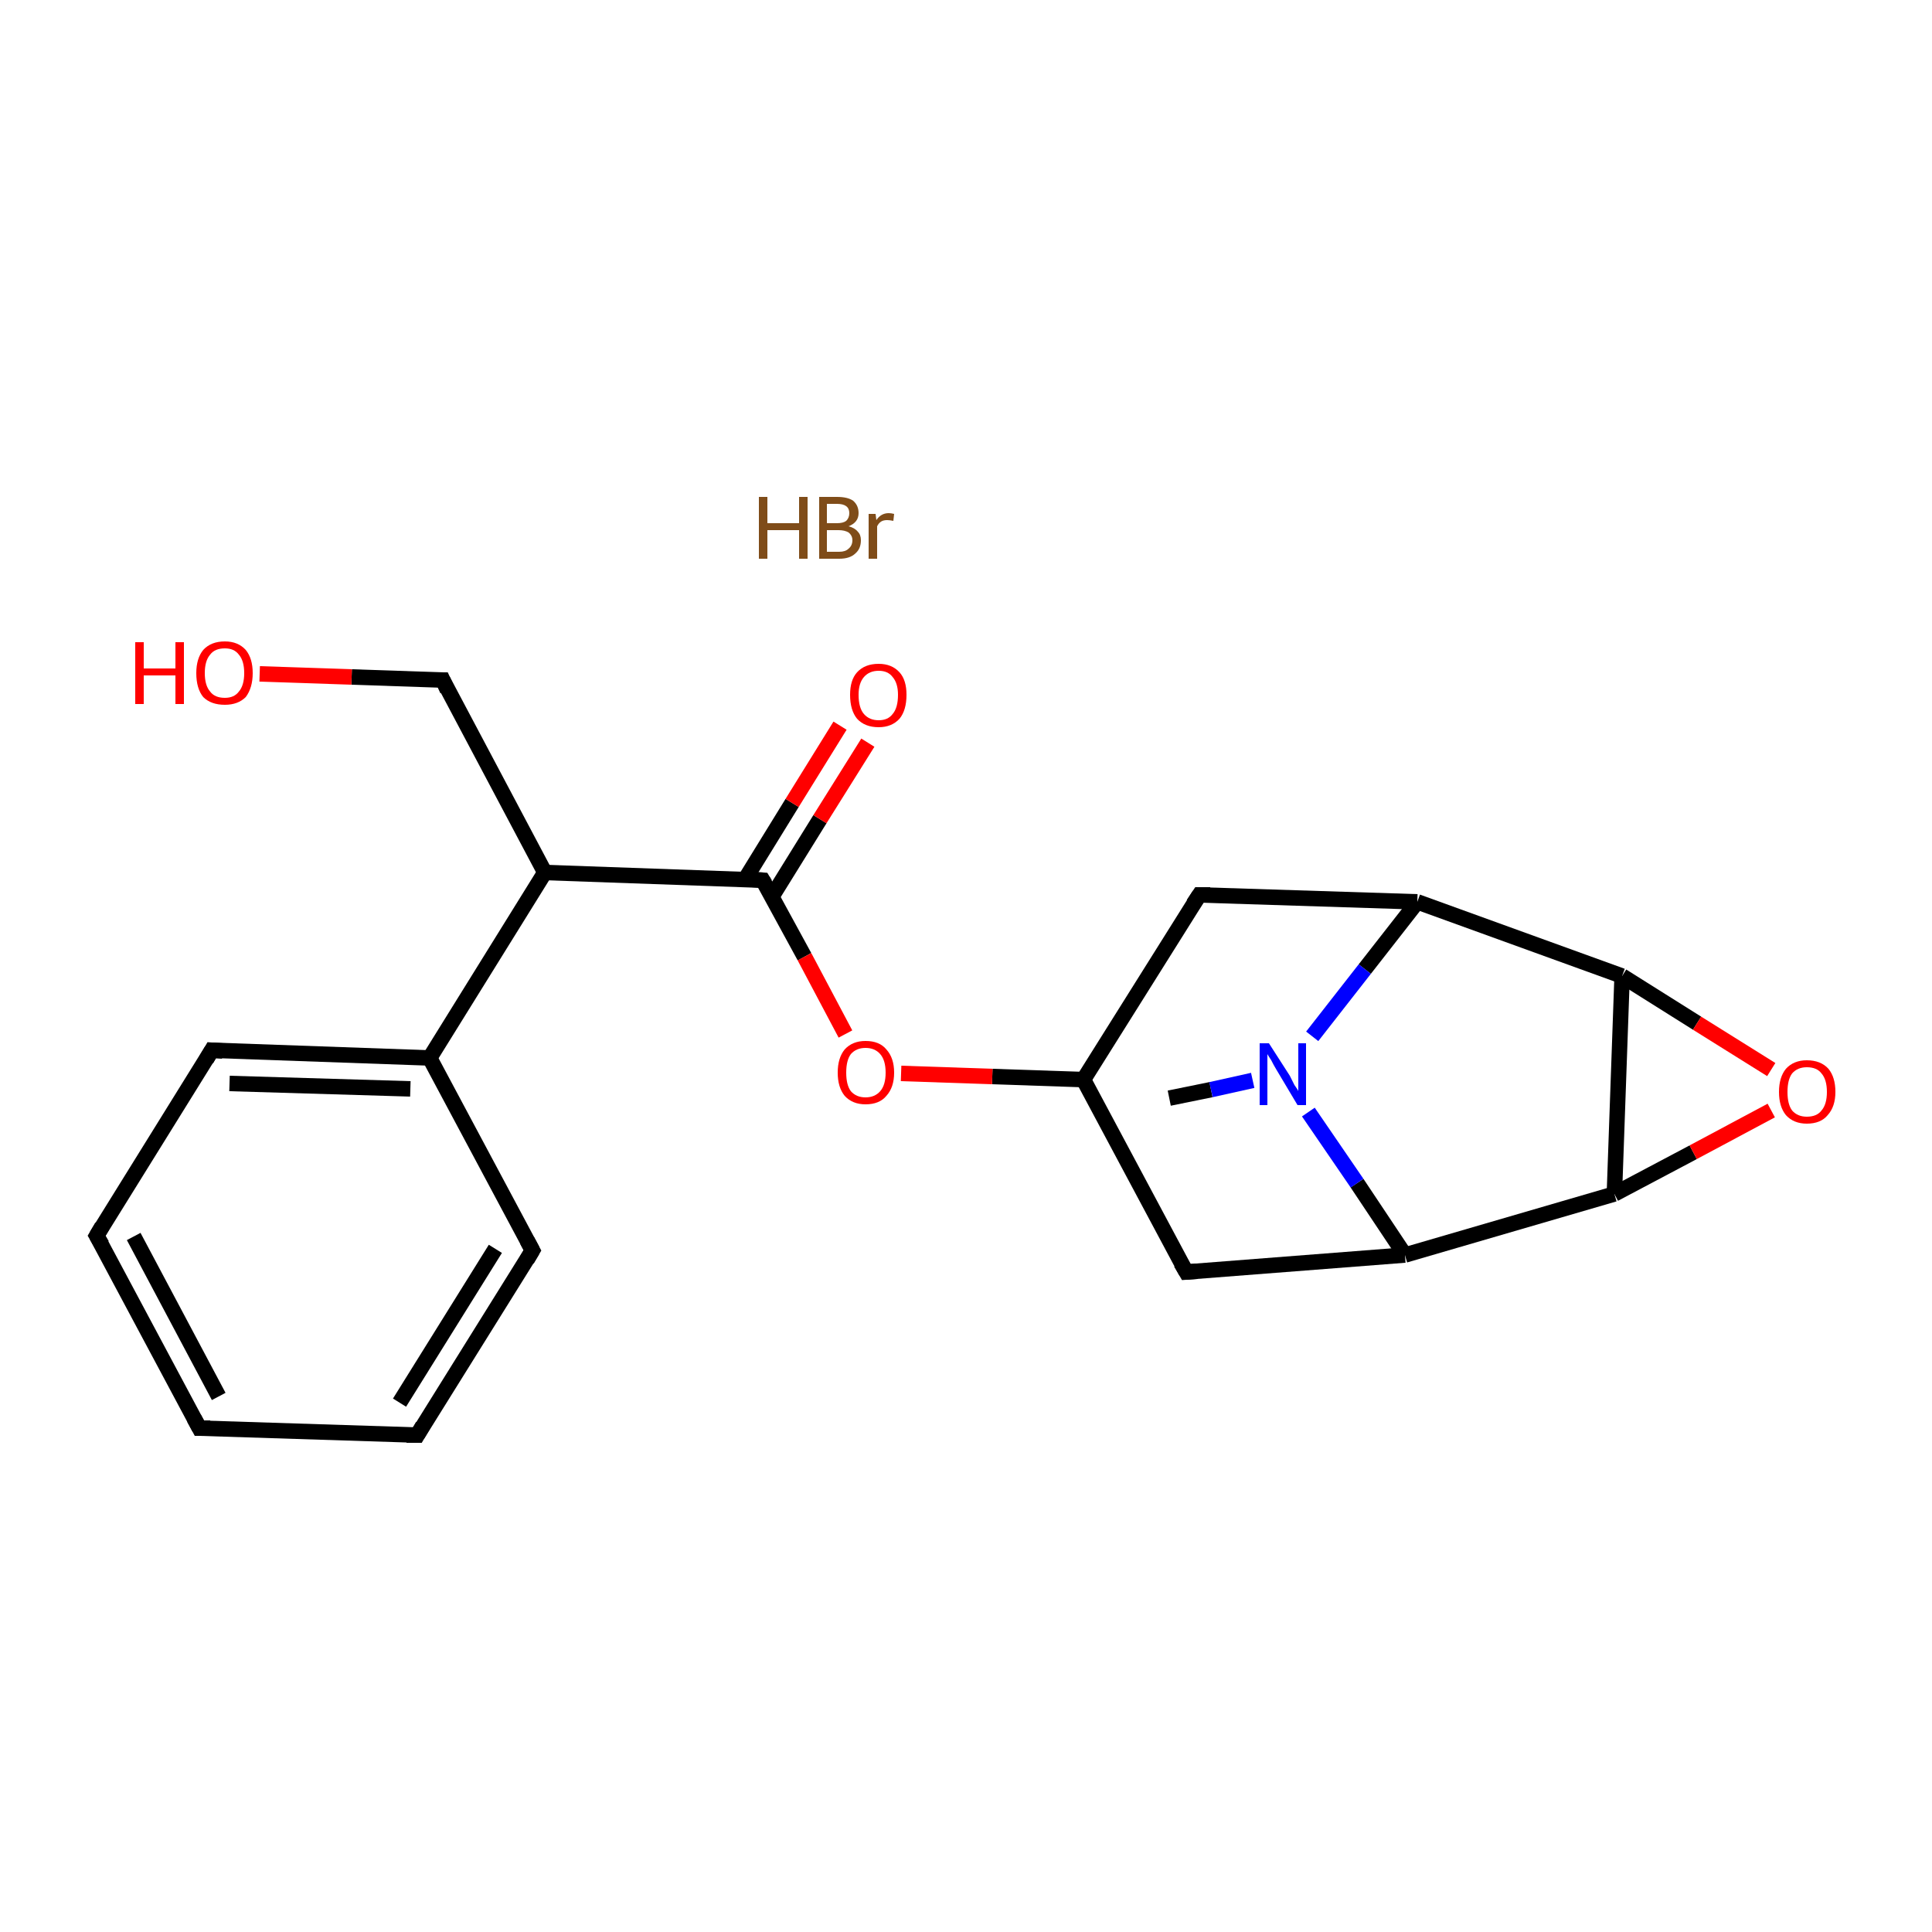 <?xml version='1.0' encoding='iso-8859-1'?>
<svg version='1.1' baseProfile='full'
              xmlns='http://www.w3.org/2000/svg'
                      xmlns:rdkit='http://www.rdkit.org/xml'
                      xmlns:xlink='http://www.w3.org/1999/xlink'
                  xml:space='preserve'
width='250px' height='250px' viewBox='0 0 250 250'>
<!-- END OF HEADER -->
<rect style='opacity:1.0;fill:#FFFFFF;stroke:none' width='250.0' height='250.0' x='0.0' y='0.0'> </rect>
<path class='bond-0 atom-0 atom-17' d='M 151.3,142.1 L 156.7,141.0' style='fill:none;fill-rule:evenodd;stroke:#000000;stroke-width:2.0px;stroke-linecap:butt;stroke-linejoin:miter;stroke-opacity:1' />
<path class='bond-0 atom-0 atom-17' d='M 156.7,141.0 L 162.1,139.8' style='fill:none;fill-rule:evenodd;stroke:#0000FF;stroke-width:2.0px;stroke-linecap:butt;stroke-linejoin:miter;stroke-opacity:1' />
<path class='bond-1 atom-1 atom-2' d='M 25.8,184.8 L 12.5,159.9' style='fill:none;fill-rule:evenodd;stroke:#000000;stroke-width:2.0px;stroke-linecap:butt;stroke-linejoin:miter;stroke-opacity:1' />
<path class='bond-1 atom-1 atom-2' d='M 28.3,180.7 L 17.3,160.0' style='fill:none;fill-rule:evenodd;stroke:#000000;stroke-width:2.0px;stroke-linecap:butt;stroke-linejoin:miter;stroke-opacity:1' />
<path class='bond-2 atom-1 atom-3' d='M 25.8,184.8 L 54.0,185.7' style='fill:none;fill-rule:evenodd;stroke:#000000;stroke-width:2.0px;stroke-linecap:butt;stroke-linejoin:miter;stroke-opacity:1' />
<path class='bond-3 atom-2 atom-4' d='M 12.5,159.9 L 27.4,135.9' style='fill:none;fill-rule:evenodd;stroke:#000000;stroke-width:2.0px;stroke-linecap:butt;stroke-linejoin:miter;stroke-opacity:1' />
<path class='bond-4 atom-3 atom-5' d='M 54.0,185.7 L 68.9,161.8' style='fill:none;fill-rule:evenodd;stroke:#000000;stroke-width:2.0px;stroke-linecap:butt;stroke-linejoin:miter;stroke-opacity:1' />
<path class='bond-4 atom-3 atom-5' d='M 51.7,181.5 L 64.1,161.6' style='fill:none;fill-rule:evenodd;stroke:#000000;stroke-width:2.0px;stroke-linecap:butt;stroke-linejoin:miter;stroke-opacity:1' />
<path class='bond-5 atom-4 atom-9' d='M 27.4,135.9 L 55.6,136.9' style='fill:none;fill-rule:evenodd;stroke:#000000;stroke-width:2.0px;stroke-linecap:butt;stroke-linejoin:miter;stroke-opacity:1' />
<path class='bond-5 atom-4 atom-9' d='M 29.7,140.2 L 53.1,140.9' style='fill:none;fill-rule:evenodd;stroke:#000000;stroke-width:2.0px;stroke-linecap:butt;stroke-linejoin:miter;stroke-opacity:1' />
<path class='bond-6 atom-5 atom-9' d='M 68.9,161.8 L 55.6,136.9' style='fill:none;fill-rule:evenodd;stroke:#000000;stroke-width:2.0px;stroke-linecap:butt;stroke-linejoin:miter;stroke-opacity:1' />
<path class='bond-7 atom-6 atom-10' d='M 155.2,115.8 L 140.2,139.7' style='fill:none;fill-rule:evenodd;stroke:#000000;stroke-width:2.0px;stroke-linecap:butt;stroke-linejoin:miter;stroke-opacity:1' />
<path class='bond-8 atom-6 atom-12' d='M 155.2,115.8 L 183.4,116.7' style='fill:none;fill-rule:evenodd;stroke:#000000;stroke-width:2.0px;stroke-linecap:butt;stroke-linejoin:miter;stroke-opacity:1' />
<path class='bond-9 atom-7 atom-10' d='M 153.5,164.6 L 140.2,139.7' style='fill:none;fill-rule:evenodd;stroke:#000000;stroke-width:2.0px;stroke-linecap:butt;stroke-linejoin:miter;stroke-opacity:1' />
<path class='bond-10 atom-7 atom-13' d='M 153.5,164.6 L 181.8,162.4' style='fill:none;fill-rule:evenodd;stroke:#000000;stroke-width:2.0px;stroke-linecap:butt;stroke-linejoin:miter;stroke-opacity:1' />
<path class='bond-11 atom-8 atom-11' d='M 57.3,88.0 L 70.5,112.9' style='fill:none;fill-rule:evenodd;stroke:#000000;stroke-width:2.0px;stroke-linecap:butt;stroke-linejoin:miter;stroke-opacity:1' />
<path class='bond-12 atom-8 atom-18' d='M 57.3,88.0 L 45.5,87.6' style='fill:none;fill-rule:evenodd;stroke:#000000;stroke-width:2.0px;stroke-linecap:butt;stroke-linejoin:miter;stroke-opacity:1' />
<path class='bond-12 atom-8 atom-18' d='M 45.5,87.6 L 33.6,87.2' style='fill:none;fill-rule:evenodd;stroke:#FF0000;stroke-width:2.0px;stroke-linecap:butt;stroke-linejoin:miter;stroke-opacity:1' />
<path class='bond-13 atom-9 atom-11' d='M 55.6,136.9 L 70.5,112.9' style='fill:none;fill-rule:evenodd;stroke:#000000;stroke-width:2.0px;stroke-linecap:butt;stroke-linejoin:miter;stroke-opacity:1' />
<path class='bond-14 atom-10 atom-20' d='M 140.2,139.7 L 128.4,139.3' style='fill:none;fill-rule:evenodd;stroke:#000000;stroke-width:2.0px;stroke-linecap:butt;stroke-linejoin:miter;stroke-opacity:1' />
<path class='bond-14 atom-10 atom-20' d='M 128.4,139.3 L 116.6,138.9' style='fill:none;fill-rule:evenodd;stroke:#FF0000;stroke-width:2.0px;stroke-linecap:butt;stroke-linejoin:miter;stroke-opacity:1' />
<path class='bond-15 atom-11 atom-16' d='M 70.5,112.9 L 98.7,113.9' style='fill:none;fill-rule:evenodd;stroke:#000000;stroke-width:2.0px;stroke-linecap:butt;stroke-linejoin:miter;stroke-opacity:1' />
<path class='bond-16 atom-12 atom-14' d='M 183.4,116.7 L 209.9,126.3' style='fill:none;fill-rule:evenodd;stroke:#000000;stroke-width:2.0px;stroke-linecap:butt;stroke-linejoin:miter;stroke-opacity:1' />
<path class='bond-17 atom-12 atom-17' d='M 183.4,116.7 L 176.6,125.4' style='fill:none;fill-rule:evenodd;stroke:#000000;stroke-width:2.0px;stroke-linecap:butt;stroke-linejoin:miter;stroke-opacity:1' />
<path class='bond-17 atom-12 atom-17' d='M 176.6,125.4 L 169.8,134.1' style='fill:none;fill-rule:evenodd;stroke:#0000FF;stroke-width:2.0px;stroke-linecap:butt;stroke-linejoin:miter;stroke-opacity:1' />
<path class='bond-18 atom-13 atom-15' d='M 181.8,162.4 L 208.9,154.5' style='fill:none;fill-rule:evenodd;stroke:#000000;stroke-width:2.0px;stroke-linecap:butt;stroke-linejoin:miter;stroke-opacity:1' />
<path class='bond-19 atom-13 atom-17' d='M 181.8,162.4 L 175.6,153.1' style='fill:none;fill-rule:evenodd;stroke:#000000;stroke-width:2.0px;stroke-linecap:butt;stroke-linejoin:miter;stroke-opacity:1' />
<path class='bond-19 atom-13 atom-17' d='M 175.6,153.1 L 169.3,143.9' style='fill:none;fill-rule:evenodd;stroke:#0000FF;stroke-width:2.0px;stroke-linecap:butt;stroke-linejoin:miter;stroke-opacity:1' />
<path class='bond-20 atom-14 atom-15' d='M 209.9,126.3 L 208.9,154.5' style='fill:none;fill-rule:evenodd;stroke:#000000;stroke-width:2.0px;stroke-linecap:butt;stroke-linejoin:miter;stroke-opacity:1' />
<path class='bond-21 atom-14 atom-21' d='M 209.9,126.3 L 219.6,132.4' style='fill:none;fill-rule:evenodd;stroke:#000000;stroke-width:2.0px;stroke-linecap:butt;stroke-linejoin:miter;stroke-opacity:1' />
<path class='bond-21 atom-14 atom-21' d='M 219.6,132.4 L 229.2,138.4' style='fill:none;fill-rule:evenodd;stroke:#FF0000;stroke-width:2.0px;stroke-linecap:butt;stroke-linejoin:miter;stroke-opacity:1' />
<path class='bond-22 atom-15 atom-21' d='M 208.9,154.5 L 219.1,149.1' style='fill:none;fill-rule:evenodd;stroke:#000000;stroke-width:2.0px;stroke-linecap:butt;stroke-linejoin:miter;stroke-opacity:1' />
<path class='bond-22 atom-15 atom-21' d='M 219.1,149.1 L 229.2,143.7' style='fill:none;fill-rule:evenodd;stroke:#FF0000;stroke-width:2.0px;stroke-linecap:butt;stroke-linejoin:miter;stroke-opacity:1' />
<path class='bond-23 atom-16 atom-19' d='M 99.9,116.0 L 106.1,106.0' style='fill:none;fill-rule:evenodd;stroke:#000000;stroke-width:2.0px;stroke-linecap:butt;stroke-linejoin:miter;stroke-opacity:1' />
<path class='bond-23 atom-16 atom-19' d='M 106.1,106.0 L 112.3,96.1' style='fill:none;fill-rule:evenodd;stroke:#FF0000;stroke-width:2.0px;stroke-linecap:butt;stroke-linejoin:miter;stroke-opacity:1' />
<path class='bond-23 atom-16 atom-19' d='M 96.4,113.8 L 102.5,103.9' style='fill:none;fill-rule:evenodd;stroke:#000000;stroke-width:2.0px;stroke-linecap:butt;stroke-linejoin:miter;stroke-opacity:1' />
<path class='bond-23 atom-16 atom-19' d='M 102.5,103.9 L 108.7,93.9' style='fill:none;fill-rule:evenodd;stroke:#FF0000;stroke-width:2.0px;stroke-linecap:butt;stroke-linejoin:miter;stroke-opacity:1' />
<path class='bond-24 atom-16 atom-20' d='M 98.7,113.9 L 104.1,123.8' style='fill:none;fill-rule:evenodd;stroke:#000000;stroke-width:2.0px;stroke-linecap:butt;stroke-linejoin:miter;stroke-opacity:1' />
<path class='bond-24 atom-16 atom-20' d='M 104.1,123.8 L 109.4,133.8' style='fill:none;fill-rule:evenodd;stroke:#FF0000;stroke-width:2.0px;stroke-linecap:butt;stroke-linejoin:miter;stroke-opacity:1' />
<path d='M 25.1,183.5 L 25.8,184.8 L 27.2,184.8' style='fill:none;stroke:#000000;stroke-width:2.0px;stroke-linecap:butt;stroke-linejoin:miter;stroke-opacity:1;' />
<path d='M 13.2,161.1 L 12.5,159.9 L 13.2,158.7' style='fill:none;stroke:#000000;stroke-width:2.0px;stroke-linecap:butt;stroke-linejoin:miter;stroke-opacity:1;' />
<path d='M 52.6,185.7 L 54.0,185.7 L 54.7,184.5' style='fill:none;stroke:#000000;stroke-width:2.0px;stroke-linecap:butt;stroke-linejoin:miter;stroke-opacity:1;' />
<path d='M 26.7,137.1 L 27.4,135.9 L 28.8,136.0' style='fill:none;stroke:#000000;stroke-width:2.0px;stroke-linecap:butt;stroke-linejoin:miter;stroke-opacity:1;' />
<path d='M 68.2,163.0 L 68.9,161.8 L 68.2,160.5' style='fill:none;stroke:#000000;stroke-width:2.0px;stroke-linecap:butt;stroke-linejoin:miter;stroke-opacity:1;' />
<path d='M 154.4,117.0 L 155.2,115.8 L 156.6,115.8' style='fill:none;stroke:#000000;stroke-width:2.0px;stroke-linecap:butt;stroke-linejoin:miter;stroke-opacity:1;' />
<path d='M 152.8,163.4 L 153.5,164.6 L 154.9,164.5' style='fill:none;stroke:#000000;stroke-width:2.0px;stroke-linecap:butt;stroke-linejoin:miter;stroke-opacity:1;' />
<path d='M 57.9,89.3 L 57.3,88.0 L 56.7,88.0' style='fill:none;stroke:#000000;stroke-width:2.0px;stroke-linecap:butt;stroke-linejoin:miter;stroke-opacity:1;' />
<path d='M 97.3,113.8 L 98.7,113.9 L 99.0,114.4' style='fill:none;stroke:#000000;stroke-width:2.0px;stroke-linecap:butt;stroke-linejoin:miter;stroke-opacity:1;' />
<path class='atom-17' d='M 164.2 135.0
L 166.9 139.2
Q 167.1 139.6, 167.5 140.4
Q 168.0 141.1, 168.0 141.2
L 168.0 135.0
L 169.0 135.0
L 169.0 143.0
L 167.9 143.0
L 165.1 138.3
Q 164.8 137.8, 164.5 137.2
Q 164.1 136.6, 164.0 136.4
L 164.0 143.0
L 163.0 143.0
L 163.0 135.0
L 164.2 135.0
' fill='#0000FF'/>
<path class='atom-18' d='M 17.5 83.1
L 18.6 83.1
L 18.6 86.5
L 22.7 86.5
L 22.7 83.1
L 23.8 83.1
L 23.8 91.1
L 22.7 91.1
L 22.7 87.4
L 18.6 87.4
L 18.6 91.1
L 17.5 91.1
L 17.5 83.1
' fill='#FF0000'/>
<path class='atom-18' d='M 25.4 87.1
Q 25.4 85.2, 26.3 84.1
Q 27.3 83.0, 29.1 83.0
Q 30.8 83.0, 31.8 84.1
Q 32.7 85.2, 32.7 87.1
Q 32.7 89.0, 31.8 90.2
Q 30.8 91.2, 29.1 91.2
Q 27.3 91.2, 26.3 90.2
Q 25.4 89.1, 25.4 87.1
M 29.1 90.3
Q 30.3 90.3, 30.9 89.5
Q 31.6 88.7, 31.6 87.1
Q 31.6 85.5, 30.9 84.7
Q 30.3 83.9, 29.1 83.9
Q 27.8 83.9, 27.2 84.7
Q 26.5 85.5, 26.5 87.1
Q 26.5 88.7, 27.2 89.5
Q 27.8 90.3, 29.1 90.3
' fill='#FF0000'/>
<path class='atom-19' d='M 110.0 89.9
Q 110.0 88.0, 110.9 87.0
Q 111.9 85.9, 113.7 85.9
Q 115.4 85.9, 116.4 87.0
Q 117.3 88.0, 117.3 89.9
Q 117.3 91.9, 116.4 93.0
Q 115.4 94.1, 113.7 94.1
Q 111.9 94.1, 110.9 93.0
Q 110.0 91.9, 110.0 89.9
M 113.7 93.2
Q 114.9 93.2, 115.5 92.4
Q 116.2 91.6, 116.2 89.9
Q 116.2 88.4, 115.5 87.6
Q 114.9 86.8, 113.7 86.8
Q 112.5 86.8, 111.8 87.6
Q 111.1 88.4, 111.1 89.9
Q 111.1 91.6, 111.8 92.4
Q 112.5 93.2, 113.7 93.2
' fill='#FF0000'/>
<path class='atom-20' d='M 108.4 138.8
Q 108.4 136.9, 109.3 135.8
Q 110.3 134.7, 112.0 134.7
Q 113.8 134.7, 114.7 135.8
Q 115.7 136.9, 115.7 138.8
Q 115.7 140.7, 114.7 141.8
Q 113.8 142.9, 112.0 142.9
Q 110.3 142.9, 109.3 141.8
Q 108.4 140.7, 108.4 138.8
M 112.0 142.0
Q 113.2 142.0, 113.9 141.2
Q 114.6 140.4, 114.6 138.8
Q 114.6 137.2, 113.9 136.4
Q 113.2 135.6, 112.0 135.6
Q 110.8 135.6, 110.1 136.4
Q 109.5 137.2, 109.5 138.8
Q 109.5 140.4, 110.1 141.2
Q 110.8 142.0, 112.0 142.0
' fill='#FF0000'/>
<path class='atom-21' d='M 230.2 141.3
Q 230.2 139.4, 231.1 138.3
Q 232.1 137.2, 233.8 137.2
Q 235.6 137.2, 236.6 138.3
Q 237.5 139.4, 237.5 141.3
Q 237.5 143.2, 236.5 144.3
Q 235.6 145.4, 233.8 145.4
Q 232.1 145.4, 231.1 144.3
Q 230.2 143.2, 230.2 141.3
M 233.8 144.5
Q 235.1 144.5, 235.7 143.7
Q 236.4 142.9, 236.4 141.3
Q 236.4 139.7, 235.7 138.9
Q 235.1 138.1, 233.8 138.1
Q 232.6 138.1, 231.9 138.9
Q 231.3 139.7, 231.3 141.3
Q 231.3 142.9, 231.9 143.7
Q 232.6 144.5, 233.8 144.5
' fill='#FF0000'/>
<path class='atom-22' d='M 98.2 64.3
L 99.3 64.3
L 99.3 67.7
L 103.4 67.7
L 103.4 64.3
L 104.5 64.3
L 104.5 72.3
L 103.4 72.3
L 103.4 68.6
L 99.3 68.6
L 99.3 72.3
L 98.2 72.3
L 98.2 64.3
' fill='#7F4C19'/>
<path class='atom-22' d='M 109.8 68.1
Q 110.6 68.3, 111.0 68.8
Q 111.4 69.2, 111.4 69.9
Q 111.4 71.0, 110.7 71.6
Q 110.0 72.3, 108.6 72.3
L 106.0 72.3
L 106.0 64.3
L 108.3 64.3
Q 109.7 64.3, 110.4 64.8
Q 111.1 65.4, 111.1 66.4
Q 111.1 67.6, 109.8 68.1
M 107.0 65.2
L 107.0 67.7
L 108.3 67.7
Q 109.1 67.7, 109.5 67.4
Q 109.9 67.0, 109.9 66.4
Q 109.9 65.2, 108.3 65.2
L 107.0 65.2
M 108.6 71.4
Q 109.4 71.4, 109.8 71.0
Q 110.3 70.6, 110.3 69.9
Q 110.3 69.3, 109.8 68.9
Q 109.3 68.6, 108.5 68.6
L 107.0 68.6
L 107.0 71.4
L 108.6 71.4
' fill='#7F4C19'/>
<path class='atom-22' d='M 113.3 66.5
L 113.4 67.3
Q 114.0 66.4, 115.0 66.4
Q 115.3 66.4, 115.7 66.5
L 115.6 67.4
Q 115.1 67.3, 114.8 67.3
Q 114.3 67.3, 114.0 67.5
Q 113.7 67.7, 113.5 68.1
L 113.5 72.3
L 112.4 72.3
L 112.4 66.5
L 113.3 66.5
' fill='#7F4C19'/>
</svg>
